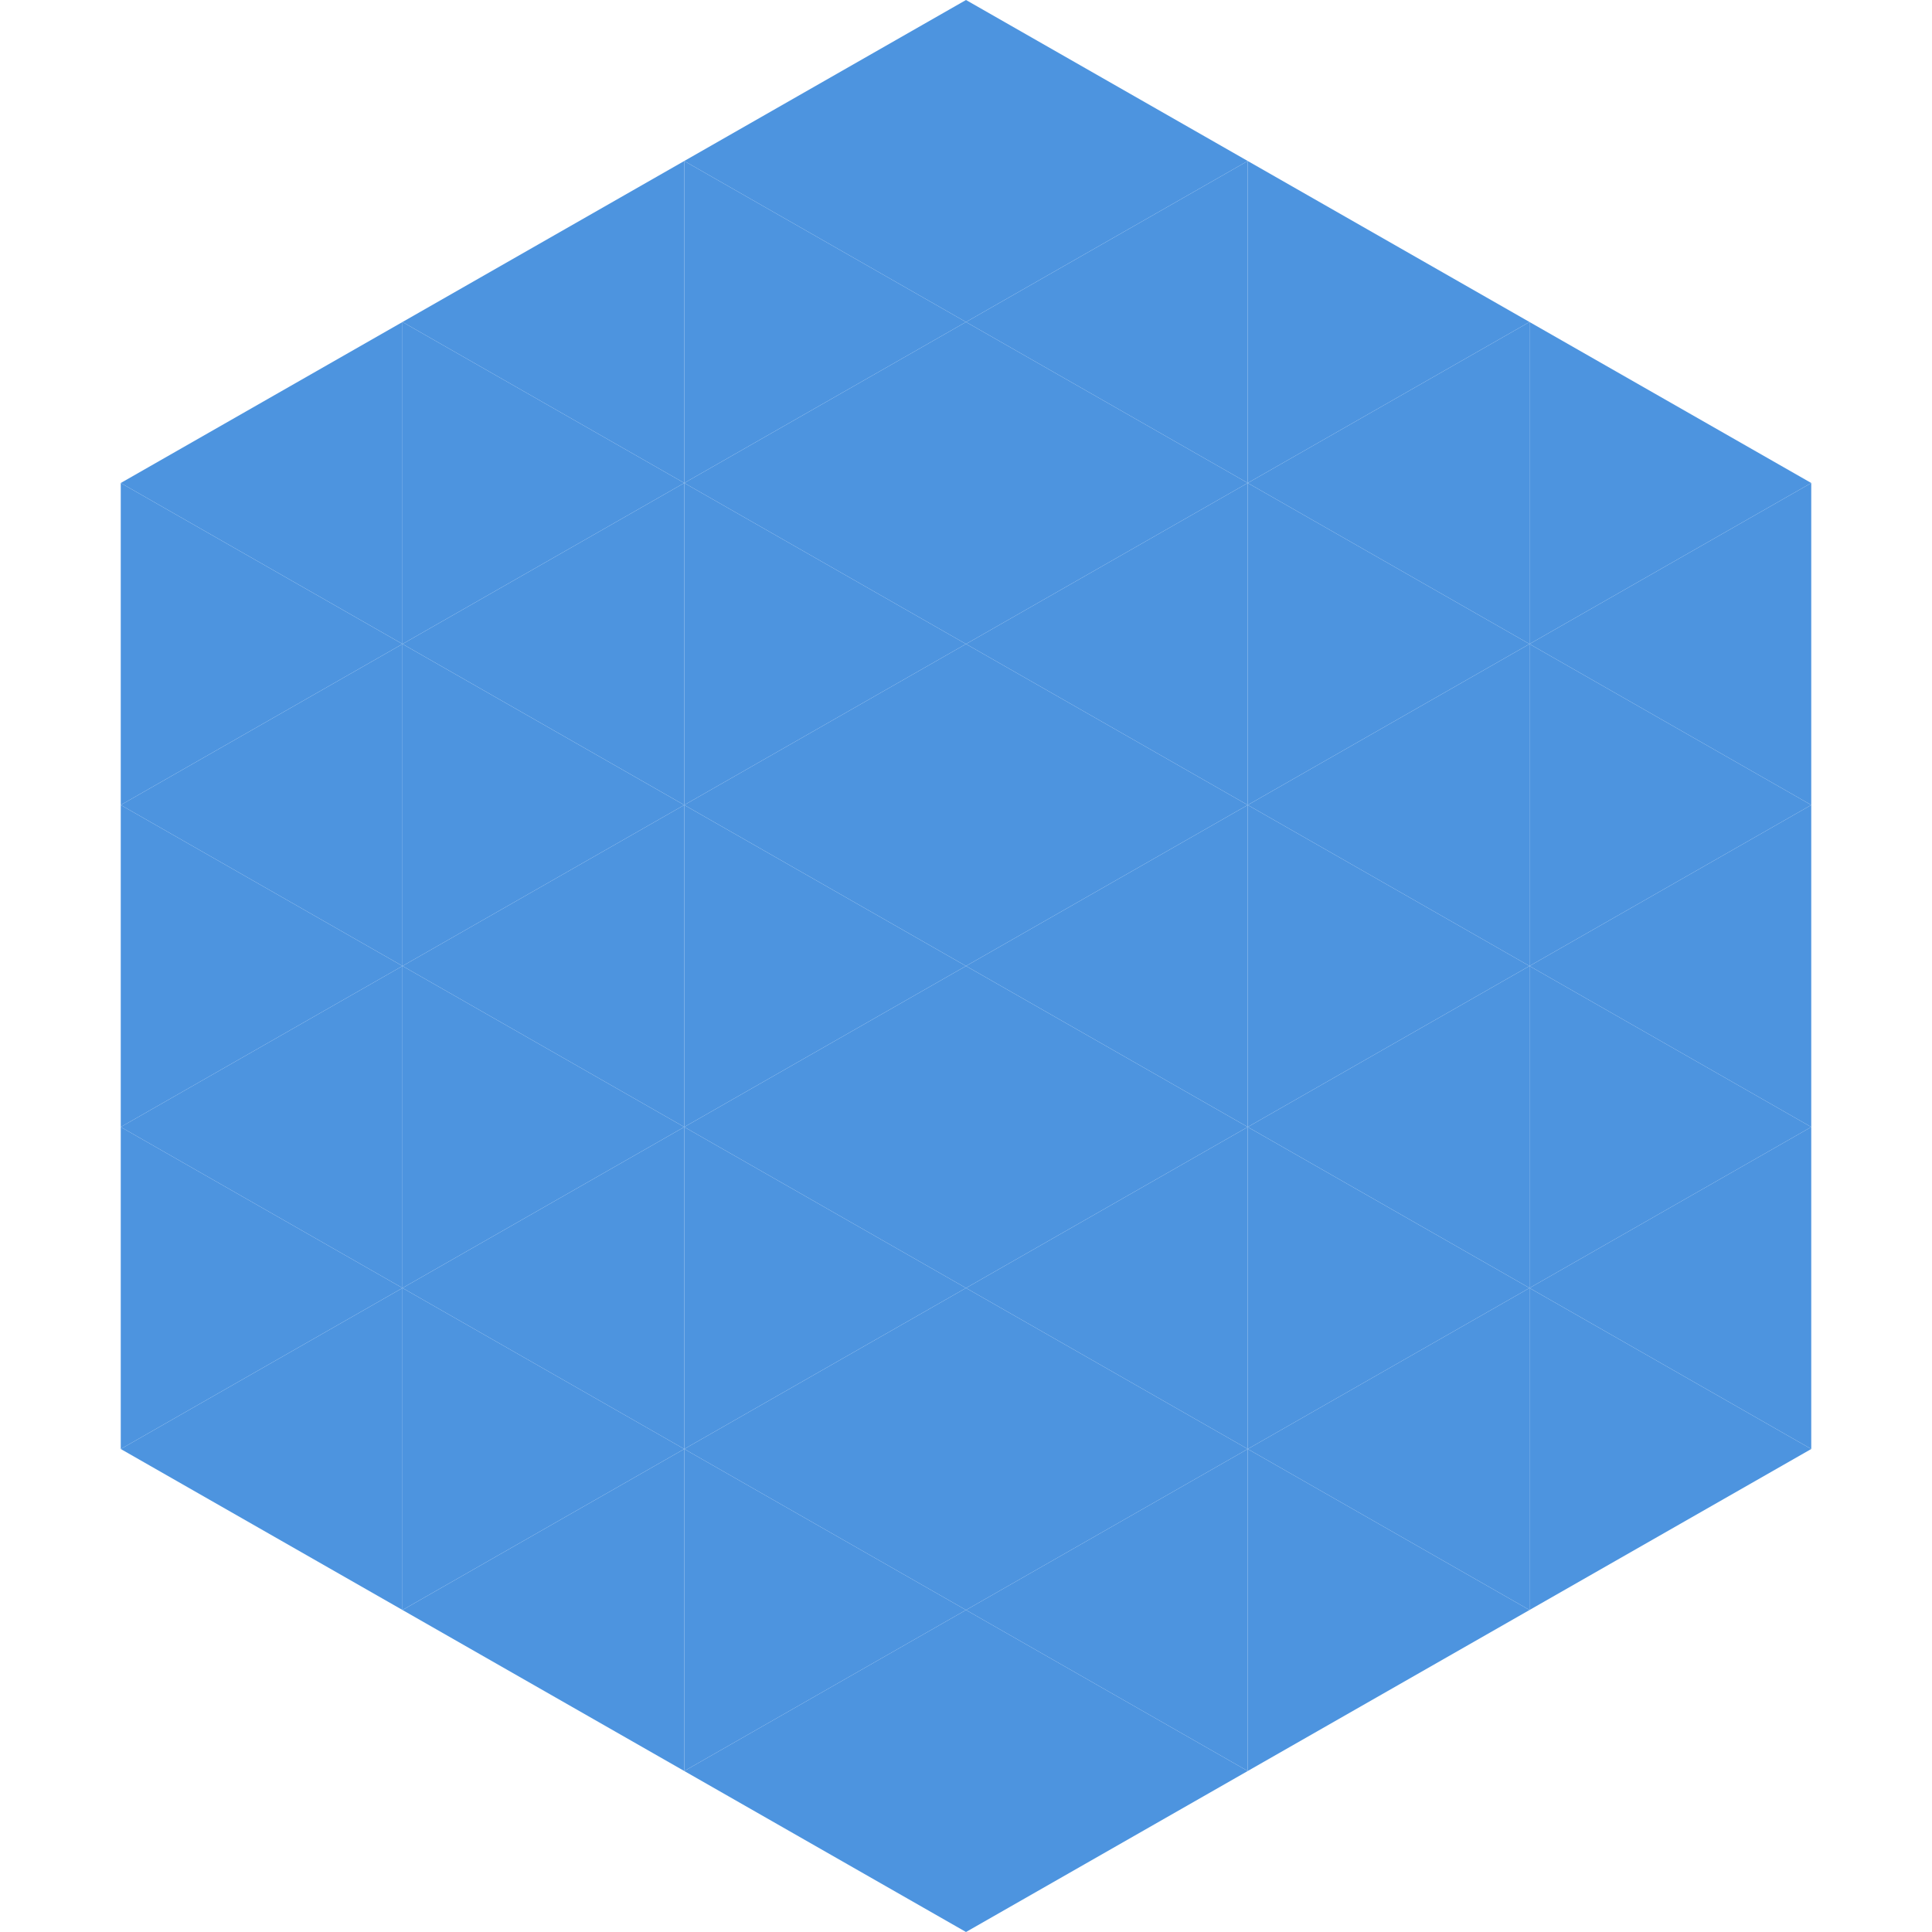 <?xml version="1.0"?>
<!-- Generated by SVGo -->
<svg width="240" height="240"
     xmlns="http://www.w3.org/2000/svg"
     xmlns:xlink="http://www.w3.org/1999/xlink">
<polygon points="50,40 15,60 50,80" style="fill:rgb(77,148,223)" />
<polygon points="190,40 225,60 190,80" style="fill:rgb(77,148,223)" />
<polygon points="15,60 50,80 15,100" style="fill:rgb(77,148,223)" />
<polygon points="225,60 190,80 225,100" style="fill:rgb(77,148,223)" />
<polygon points="50,80 15,100 50,120" style="fill:rgb(77,148,223)" />
<polygon points="190,80 225,100 190,120" style="fill:rgb(77,148,223)" />
<polygon points="15,100 50,120 15,140" style="fill:rgb(77,148,223)" />
<polygon points="225,100 190,120 225,140" style="fill:rgb(77,148,223)" />
<polygon points="50,120 15,140 50,160" style="fill:rgb(77,148,223)" />
<polygon points="190,120 225,140 190,160" style="fill:rgb(77,148,223)" />
<polygon points="15,140 50,160 15,180" style="fill:rgb(77,148,223)" />
<polygon points="225,140 190,160 225,180" style="fill:rgb(77,148,223)" />
<polygon points="50,160 15,180 50,200" style="fill:rgb(77,148,223)" />
<polygon points="190,160 225,180 190,200" style="fill:rgb(77,148,223)" />
<polygon points="15,180 50,200 15,220" style="fill:rgb(255,255,255); fill-opacity:0" />
<polygon points="225,180 190,200 225,220" style="fill:rgb(255,255,255); fill-opacity:0" />
<polygon points="50,0 85,20 50,40" style="fill:rgb(255,255,255); fill-opacity:0" />
<polygon points="190,0 155,20 190,40" style="fill:rgb(255,255,255); fill-opacity:0" />
<polygon points="85,20 50,40 85,60" style="fill:rgb(77,148,223)" />
<polygon points="155,20 190,40 155,60" style="fill:rgb(77,148,223)" />
<polygon points="50,40 85,60 50,80" style="fill:rgb(77,148,223)" />
<polygon points="190,40 155,60 190,80" style="fill:rgb(77,148,223)" />
<polygon points="85,60 50,80 85,100" style="fill:rgb(77,148,223)" />
<polygon points="155,60 190,80 155,100" style="fill:rgb(77,148,223)" />
<polygon points="50,80 85,100 50,120" style="fill:rgb(77,148,223)" />
<polygon points="190,80 155,100 190,120" style="fill:rgb(77,148,223)" />
<polygon points="85,100 50,120 85,140" style="fill:rgb(77,148,223)" />
<polygon points="155,100 190,120 155,140" style="fill:rgb(77,148,223)" />
<polygon points="50,120 85,140 50,160" style="fill:rgb(77,148,223)" />
<polygon points="190,120 155,140 190,160" style="fill:rgb(77,148,223)" />
<polygon points="85,140 50,160 85,180" style="fill:rgb(77,148,223)" />
<polygon points="155,140 190,160 155,180" style="fill:rgb(77,148,223)" />
<polygon points="50,160 85,180 50,200" style="fill:rgb(77,148,223)" />
<polygon points="190,160 155,180 190,200" style="fill:rgb(77,148,223)" />
<polygon points="85,180 50,200 85,220" style="fill:rgb(77,148,223)" />
<polygon points="155,180 190,200 155,220" style="fill:rgb(77,148,223)" />
<polygon points="120,0 85,20 120,40" style="fill:rgb(77,148,223)" />
<polygon points="120,0 155,20 120,40" style="fill:rgb(77,148,223)" />
<polygon points="85,20 120,40 85,60" style="fill:rgb(77,148,223)" />
<polygon points="155,20 120,40 155,60" style="fill:rgb(77,148,223)" />
<polygon points="120,40 85,60 120,80" style="fill:rgb(77,148,223)" />
<polygon points="120,40 155,60 120,80" style="fill:rgb(77,148,223)" />
<polygon points="85,60 120,80 85,100" style="fill:rgb(77,148,223)" />
<polygon points="155,60 120,80 155,100" style="fill:rgb(77,148,223)" />
<polygon points="120,80 85,100 120,120" style="fill:rgb(77,148,223)" />
<polygon points="120,80 155,100 120,120" style="fill:rgb(77,148,223)" />
<polygon points="85,100 120,120 85,140" style="fill:rgb(77,148,223)" />
<polygon points="155,100 120,120 155,140" style="fill:rgb(77,148,223)" />
<polygon points="120,120 85,140 120,160" style="fill:rgb(77,148,223)" />
<polygon points="120,120 155,140 120,160" style="fill:rgb(77,148,223)" />
<polygon points="85,140 120,160 85,180" style="fill:rgb(77,148,223)" />
<polygon points="155,140 120,160 155,180" style="fill:rgb(77,148,223)" />
<polygon points="120,160 85,180 120,200" style="fill:rgb(77,148,223)" />
<polygon points="120,160 155,180 120,200" style="fill:rgb(77,148,223)" />
<polygon points="85,180 120,200 85,220" style="fill:rgb(77,148,223)" />
<polygon points="155,180 120,200 155,220" style="fill:rgb(77,148,223)" />
<polygon points="120,200 85,220 120,240" style="fill:rgb(77,148,223)" />
<polygon points="120,200 155,220 120,240" style="fill:rgb(77,148,223)" />
<polygon points="85,220 120,240 85,260" style="fill:rgb(255,255,255); fill-opacity:0" />
<polygon points="155,220 120,240 155,260" style="fill:rgb(255,255,255); fill-opacity:0" />
</svg>
